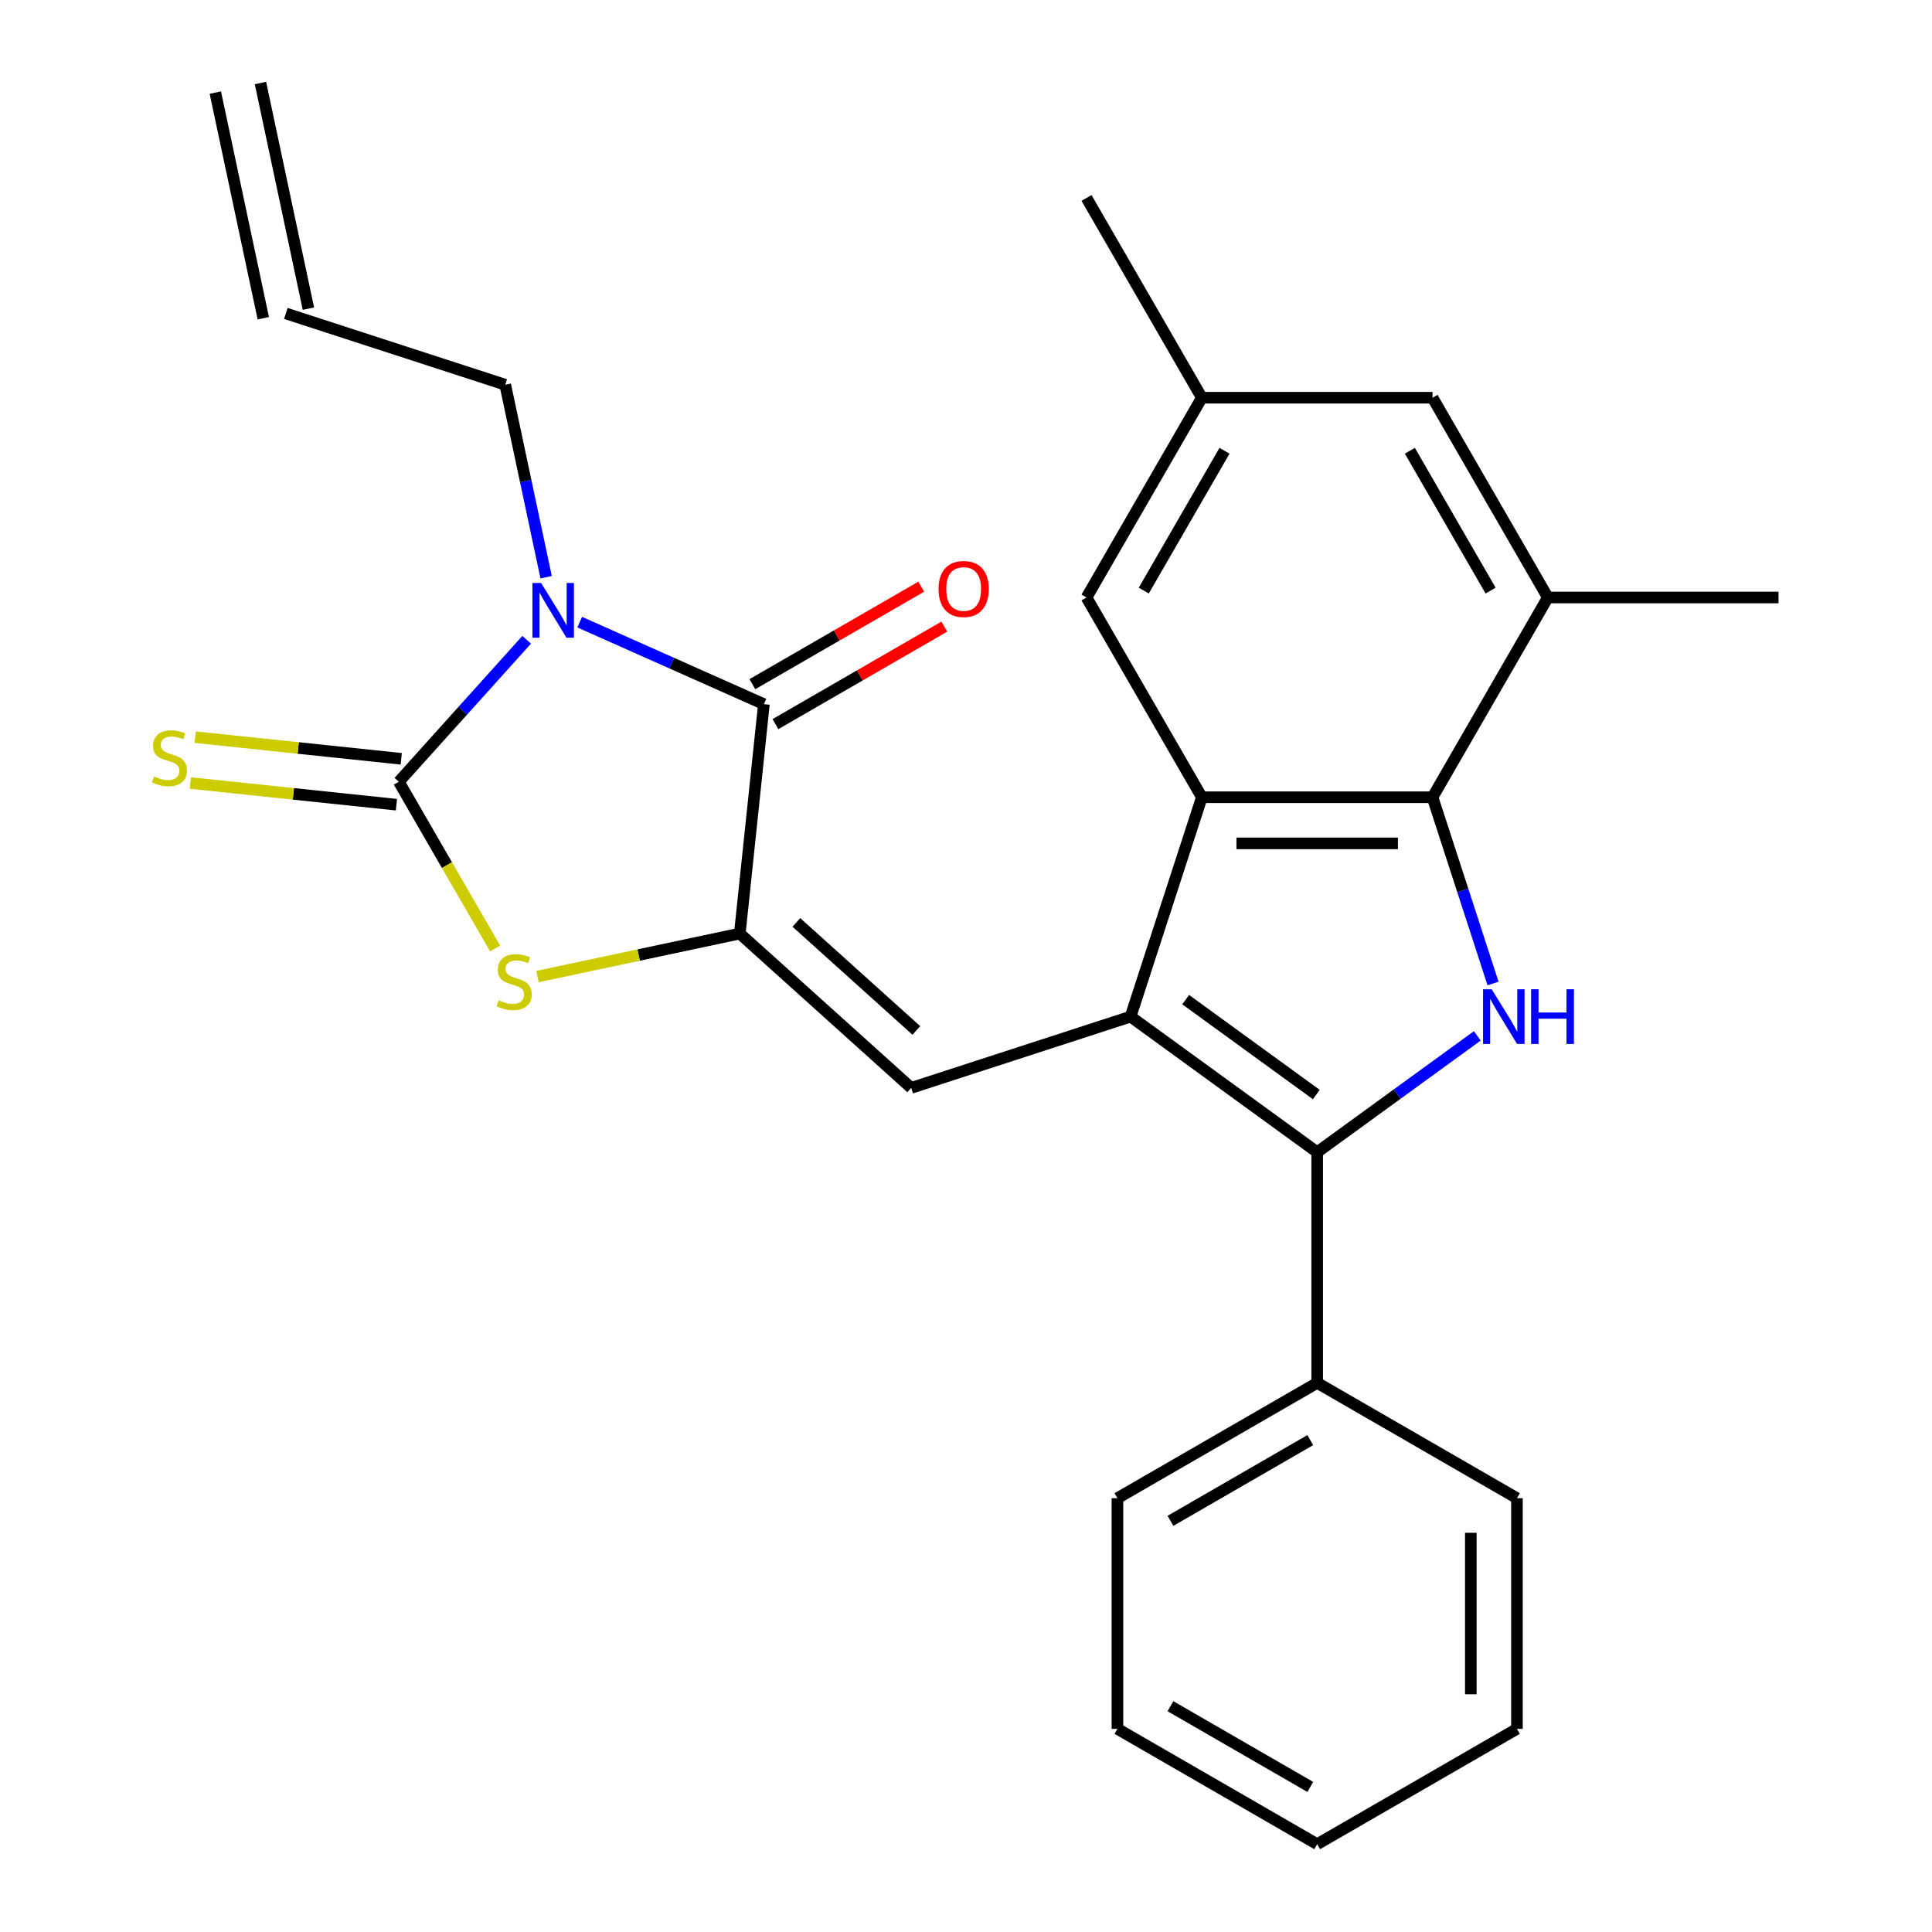 <?xml version='1.0' encoding='iso-8859-1'?>
<svg version='1.1' baseProfile='full'
              xmlns='http://www.w3.org/2000/svg'
                      xmlns:rdkit='http://www.rdkit.org/xml'
                      xmlns:xlink='http://www.w3.org/1999/xlink'
                  xml:space='preserve'
width='1000px' height='1000px' viewBox='0 0 1000 1000'>
<!-- END OF HEADER -->
<rect style='opacity:1.0;fill:#FFFFFF;stroke:none' width='1000' height='1000' x='0' y='0'> </rect>
<path class='bond-1' d='M 272.601,331.153 L 239.519,367.893' style='fill:none;fill-rule:evenodd;stroke:#0000FF;stroke-width:6px;stroke-linecap:butt;stroke-linejoin:miter;stroke-opacity:1' />
<path class='bond-1' d='M 239.519,367.893 L 206.438,404.634' style='fill:none;fill-rule:evenodd;stroke:#000000;stroke-width:6px;stroke-linecap:butt;stroke-linejoin:miter;stroke-opacity:1' />
<path class='bond-4' d='M 300.05,322.021 L 347.722,343.245' style='fill:none;fill-rule:evenodd;stroke:#0000FF;stroke-width:6px;stroke-linecap:butt;stroke-linejoin:miter;stroke-opacity:1' />
<path class='bond-4' d='M 347.722,343.245 L 395.393,364.47' style='fill:none;fill-rule:evenodd;stroke:#000000;stroke-width:6px;stroke-linecap:butt;stroke-linejoin:miter;stroke-opacity:1' />
<path class='bond-16' d='M 282.681,298.765 L 272.092,248.947' style='fill:none;fill-rule:evenodd;stroke:#0000FF;stroke-width:6px;stroke-linecap:butt;stroke-linejoin:miter;stroke-opacity:1' />
<path class='bond-16' d='M 272.092,248.947 L 261.503,199.129' style='fill:none;fill-rule:evenodd;stroke:#000000;stroke-width:6px;stroke-linecap:butt;stroke-linejoin:miter;stroke-opacity:1' />
<path class='bond-0' d='M 585.184,526.2 L 471.638,563.094' style='fill:none;fill-rule:evenodd;stroke:#000000;stroke-width:6px;stroke-linecap:butt;stroke-linejoin:miter;stroke-opacity:1' />
<path class='bond-3' d='M 585.184,526.2 L 681.773,596.376' style='fill:none;fill-rule:evenodd;stroke:#000000;stroke-width:6px;stroke-linecap:butt;stroke-linejoin:miter;stroke-opacity:1' />
<path class='bond-3' d='M 613.708,517.409 L 681.32,566.532' style='fill:none;fill-rule:evenodd;stroke:#000000;stroke-width:6px;stroke-linecap:butt;stroke-linejoin:miter;stroke-opacity:1' />
<path class='bond-6' d='M 585.184,526.2 L 622.078,412.654' style='fill:none;fill-rule:evenodd;stroke:#000000;stroke-width:6px;stroke-linecap:butt;stroke-linejoin:miter;stroke-opacity:1' />
<path class='bond-8' d='M 206.438,404.634 L 231.348,447.779' style='fill:none;fill-rule:evenodd;stroke:#000000;stroke-width:6px;stroke-linecap:butt;stroke-linejoin:miter;stroke-opacity:1' />
<path class='bond-8' d='M 231.348,447.779 L 256.257,490.924' style='fill:none;fill-rule:evenodd;stroke:#CCCC00;stroke-width:6px;stroke-linecap:butt;stroke-linejoin:miter;stroke-opacity:1' />
<path class='bond-11' d='M 207.686,392.76 L 154.35,387.155' style='fill:none;fill-rule:evenodd;stroke:#000000;stroke-width:6px;stroke-linecap:butt;stroke-linejoin:miter;stroke-opacity:1' />
<path class='bond-11' d='M 154.35,387.155 L 101.015,381.549' style='fill:none;fill-rule:evenodd;stroke:#CCCC00;stroke-width:6px;stroke-linecap:butt;stroke-linejoin:miter;stroke-opacity:1' />
<path class='bond-11' d='M 205.19,416.508 L 151.854,410.902' style='fill:none;fill-rule:evenodd;stroke:#000000;stroke-width:6px;stroke-linecap:butt;stroke-linejoin:miter;stroke-opacity:1' />
<path class='bond-11' d='M 151.854,410.902 L 98.519,405.296' style='fill:none;fill-rule:evenodd;stroke:#CCCC00;stroke-width:6px;stroke-linecap:butt;stroke-linejoin:miter;stroke-opacity:1' />
<path class='bond-2' d='M 382.914,483.206 L 395.393,364.47' style='fill:none;fill-rule:evenodd;stroke:#000000;stroke-width:6px;stroke-linecap:butt;stroke-linejoin:miter;stroke-opacity:1' />
<path class='bond-7' d='M 382.914,483.206 L 471.638,563.094' style='fill:none;fill-rule:evenodd;stroke:#000000;stroke-width:6px;stroke-linecap:butt;stroke-linejoin:miter;stroke-opacity:1' />
<path class='bond-7' d='M 412.2,477.444 L 474.307,533.366' style='fill:none;fill-rule:evenodd;stroke:#000000;stroke-width:6px;stroke-linecap:butt;stroke-linejoin:miter;stroke-opacity:1' />
<path class='bond-27' d='M 382.914,483.206 L 330.556,494.335' style='fill:none;fill-rule:evenodd;stroke:#000000;stroke-width:6px;stroke-linecap:butt;stroke-linejoin:miter;stroke-opacity:1' />
<path class='bond-27' d='M 330.556,494.335 L 278.198,505.464' style='fill:none;fill-rule:evenodd;stroke:#CCCC00;stroke-width:6px;stroke-linecap:butt;stroke-linejoin:miter;stroke-opacity:1' />
<path class='bond-5' d='M 681.773,596.376 L 723.205,566.274' style='fill:none;fill-rule:evenodd;stroke:#000000;stroke-width:6px;stroke-linecap:butt;stroke-linejoin:miter;stroke-opacity:1' />
<path class='bond-5' d='M 723.205,566.274 L 764.637,536.172' style='fill:none;fill-rule:evenodd;stroke:#0000FF;stroke-width:6px;stroke-linecap:butt;stroke-linejoin:miter;stroke-opacity:1' />
<path class='bond-14' d='M 681.773,596.376 L 681.773,715.766' style='fill:none;fill-rule:evenodd;stroke:#000000;stroke-width:6px;stroke-linecap:butt;stroke-linejoin:miter;stroke-opacity:1' />
<path class='bond-13' d='M 401.363,374.81 L 445.068,349.577' style='fill:none;fill-rule:evenodd;stroke:#000000;stroke-width:6px;stroke-linecap:butt;stroke-linejoin:miter;stroke-opacity:1' />
<path class='bond-13' d='M 445.068,349.577 L 488.773,324.344' style='fill:none;fill-rule:evenodd;stroke:#FF0000;stroke-width:6px;stroke-linecap:butt;stroke-linejoin:miter;stroke-opacity:1' />
<path class='bond-13' d='M 389.424,354.131 L 433.129,328.898' style='fill:none;fill-rule:evenodd;stroke:#000000;stroke-width:6px;stroke-linecap:butt;stroke-linejoin:miter;stroke-opacity:1' />
<path class='bond-13' d='M 433.129,328.898 L 476.834,303.665' style='fill:none;fill-rule:evenodd;stroke:#FF0000;stroke-width:6px;stroke-linecap:butt;stroke-linejoin:miter;stroke-opacity:1' />
<path class='bond-28' d='M 772.791,509.055 L 757.129,460.854' style='fill:none;fill-rule:evenodd;stroke:#0000FF;stroke-width:6px;stroke-linecap:butt;stroke-linejoin:miter;stroke-opacity:1' />
<path class='bond-28' d='M 757.129,460.854 L 741.468,412.654' style='fill:none;fill-rule:evenodd;stroke:#000000;stroke-width:6px;stroke-linecap:butt;stroke-linejoin:miter;stroke-opacity:1' />
<path class='bond-9' d='M 622.078,412.654 L 741.468,412.654' style='fill:none;fill-rule:evenodd;stroke:#000000;stroke-width:6px;stroke-linecap:butt;stroke-linejoin:miter;stroke-opacity:1' />
<path class='bond-9' d='M 639.986,436.531 L 723.559,436.531' style='fill:none;fill-rule:evenodd;stroke:#000000;stroke-width:6px;stroke-linecap:butt;stroke-linejoin:miter;stroke-opacity:1' />
<path class='bond-12' d='M 622.078,412.654 L 562.383,309.259' style='fill:none;fill-rule:evenodd;stroke:#000000;stroke-width:6px;stroke-linecap:butt;stroke-linejoin:miter;stroke-opacity:1' />
<path class='bond-10' d='M 741.468,412.654 L 801.163,309.259' style='fill:none;fill-rule:evenodd;stroke:#000000;stroke-width:6px;stroke-linecap:butt;stroke-linejoin:miter;stroke-opacity:1' />
<path class='bond-20' d='M 801.163,309.259 L 920.553,309.259' style='fill:none;fill-rule:evenodd;stroke:#000000;stroke-width:6px;stroke-linecap:butt;stroke-linejoin:miter;stroke-opacity:1' />
<path class='bond-29' d='M 801.163,309.259 L 741.468,205.864' style='fill:none;fill-rule:evenodd;stroke:#000000;stroke-width:6px;stroke-linecap:butt;stroke-linejoin:miter;stroke-opacity:1' />
<path class='bond-29' d='M 771.53,305.689 L 729.743,233.312' style='fill:none;fill-rule:evenodd;stroke:#000000;stroke-width:6px;stroke-linecap:butt;stroke-linejoin:miter;stroke-opacity:1' />
<path class='bond-17' d='M 562.383,309.259 L 622.078,205.864' style='fill:none;fill-rule:evenodd;stroke:#000000;stroke-width:6px;stroke-linecap:butt;stroke-linejoin:miter;stroke-opacity:1' />
<path class='bond-17' d='M 592.016,305.689 L 633.803,233.312' style='fill:none;fill-rule:evenodd;stroke:#000000;stroke-width:6px;stroke-linecap:butt;stroke-linejoin:miter;stroke-opacity:1' />
<path class='bond-21' d='M 681.773,715.766 L 578.378,775.461' style='fill:none;fill-rule:evenodd;stroke:#000000;stroke-width:6px;stroke-linecap:butt;stroke-linejoin:miter;stroke-opacity:1' />
<path class='bond-21' d='M 678.203,745.399 L 605.826,787.185' style='fill:none;fill-rule:evenodd;stroke:#000000;stroke-width:6px;stroke-linecap:butt;stroke-linejoin:miter;stroke-opacity:1' />
<path class='bond-22' d='M 681.773,715.766 L 785.167,775.461' style='fill:none;fill-rule:evenodd;stroke:#000000;stroke-width:6px;stroke-linecap:butt;stroke-linejoin:miter;stroke-opacity:1' />
<path class='bond-15' d='M 741.468,205.864 L 622.078,205.864' style='fill:none;fill-rule:evenodd;stroke:#000000;stroke-width:6px;stroke-linecap:butt;stroke-linejoin:miter;stroke-opacity:1' />
<path class='bond-18' d='M 261.503,199.129 L 147.956,162.236' style='fill:none;fill-rule:evenodd;stroke:#000000;stroke-width:6px;stroke-linecap:butt;stroke-linejoin:miter;stroke-opacity:1' />
<path class='bond-23' d='M 622.078,205.864 L 562.383,102.469' style='fill:none;fill-rule:evenodd;stroke:#000000;stroke-width:6px;stroke-linecap:butt;stroke-linejoin:miter;stroke-opacity:1' />
<path class='bond-19' d='M 159.634,159.753 L 134.812,42.972' style='fill:none;fill-rule:evenodd;stroke:#000000;stroke-width:6px;stroke-linecap:butt;stroke-linejoin:miter;stroke-opacity:1' />
<path class='bond-19' d='M 136.278,164.718 L 111.455,47.937' style='fill:none;fill-rule:evenodd;stroke:#000000;stroke-width:6px;stroke-linecap:butt;stroke-linejoin:miter;stroke-opacity:1' />
<path class='bond-24' d='M 578.378,775.461 L 578.378,894.85' style='fill:none;fill-rule:evenodd;stroke:#000000;stroke-width:6px;stroke-linecap:butt;stroke-linejoin:miter;stroke-opacity:1' />
<path class='bond-25' d='M 785.167,775.461 L 785.167,894.85' style='fill:none;fill-rule:evenodd;stroke:#000000;stroke-width:6px;stroke-linecap:butt;stroke-linejoin:miter;stroke-opacity:1' />
<path class='bond-25' d='M 761.289,793.369 L 761.289,876.942' style='fill:none;fill-rule:evenodd;stroke:#000000;stroke-width:6px;stroke-linecap:butt;stroke-linejoin:miter;stroke-opacity:1' />
<path class='bond-30' d='M 578.378,894.85 L 681.773,954.545' style='fill:none;fill-rule:evenodd;stroke:#000000;stroke-width:6px;stroke-linecap:butt;stroke-linejoin:miter;stroke-opacity:1' />
<path class='bond-30' d='M 605.826,883.126 L 678.203,924.912' style='fill:none;fill-rule:evenodd;stroke:#000000;stroke-width:6px;stroke-linecap:butt;stroke-linejoin:miter;stroke-opacity:1' />
<path class='bond-26' d='M 785.167,894.85 L 681.773,954.545' style='fill:none;fill-rule:evenodd;stroke:#000000;stroke-width:6px;stroke-linecap:butt;stroke-linejoin:miter;stroke-opacity:1' />
<path  class='atom-0' d='M 280.065 301.75
L 289.345 316.75
Q 290.265 318.23, 291.745 320.91
Q 293.225 323.59, 293.305 323.75
L 293.305 301.75
L 297.065 301.75
L 297.065 330.07
L 293.185 330.07
L 283.225 313.67
Q 282.065 311.75, 280.825 309.55
Q 279.625 307.35, 279.265 306.67
L 279.265 330.07
L 275.585 330.07
L 275.585 301.75
L 280.065 301.75
' fill='#0000FF'/>
<path  class='atom-6' d='M 772.101 512.04
L 781.381 527.04
Q 782.301 528.52, 783.781 531.2
Q 785.261 533.88, 785.341 534.04
L 785.341 512.04
L 789.101 512.04
L 789.101 540.36
L 785.221 540.36
L 775.261 523.96
Q 774.101 522.04, 772.861 519.84
Q 771.661 517.64, 771.301 516.96
L 771.301 540.36
L 767.621 540.36
L 767.621 512.04
L 772.101 512.04
' fill='#0000FF'/>
<path  class='atom-6' d='M 792.501 512.04
L 796.341 512.04
L 796.341 524.08
L 810.821 524.08
L 810.821 512.04
L 814.661 512.04
L 814.661 540.36
L 810.821 540.36
L 810.821 527.28
L 796.341 527.28
L 796.341 540.36
L 792.501 540.36
L 792.501 512.04
' fill='#0000FF'/>
<path  class='atom-9' d='M 258.133 517.749
Q 258.453 517.869, 259.773 518.429
Q 261.093 518.989, 262.533 519.349
Q 264.013 519.669, 265.453 519.669
Q 268.133 519.669, 269.693 518.389
Q 271.253 517.069, 271.253 514.789
Q 271.253 513.229, 270.453 512.269
Q 269.693 511.309, 268.493 510.789
Q 267.293 510.269, 265.293 509.669
Q 262.773 508.909, 261.253 508.189
Q 259.773 507.469, 258.693 505.949
Q 257.653 504.429, 257.653 501.869
Q 257.653 498.309, 260.053 496.109
Q 262.493 493.909, 267.293 493.909
Q 270.573 493.909, 274.293 495.469
L 273.373 498.549
Q 269.973 497.149, 267.413 497.149
Q 264.653 497.149, 263.133 498.309
Q 261.613 499.429, 261.653 501.389
Q 261.653 502.909, 262.413 503.829
Q 263.213 504.749, 264.333 505.269
Q 265.493 505.789, 267.413 506.389
Q 269.973 507.189, 271.493 507.989
Q 273.013 508.789, 274.093 510.429
Q 275.213 512.029, 275.213 514.789
Q 275.213 518.709, 272.573 520.829
Q 269.973 522.909, 265.613 522.909
Q 263.093 522.909, 261.173 522.349
Q 259.293 521.829, 257.053 520.909
L 258.133 517.749
' fill='#CCCC00'/>
<path  class='atom-12' d='M 79.702 401.874
Q 80.022 401.994, 81.342 402.554
Q 82.662 403.114, 84.102 403.474
Q 85.582 403.794, 87.022 403.794
Q 89.702 403.794, 91.262 402.514
Q 92.822 401.194, 92.822 398.914
Q 92.822 397.354, 92.022 396.394
Q 91.262 395.434, 90.062 394.914
Q 88.862 394.394, 86.862 393.794
Q 84.342 393.034, 82.822 392.314
Q 81.342 391.594, 80.262 390.074
Q 79.222 388.554, 79.222 385.994
Q 79.222 382.434, 81.622 380.234
Q 84.062 378.034, 88.862 378.034
Q 92.142 378.034, 95.862 379.594
L 94.942 382.674
Q 91.542 381.274, 88.982 381.274
Q 86.222 381.274, 84.702 382.434
Q 83.182 383.554, 83.222 385.514
Q 83.222 387.034, 83.982 387.954
Q 84.782 388.874, 85.902 389.394
Q 87.062 389.914, 88.982 390.514
Q 91.542 391.314, 93.062 392.114
Q 94.582 392.914, 95.662 394.554
Q 96.782 396.154, 96.782 398.914
Q 96.782 402.834, 94.142 404.954
Q 91.542 407.034, 87.182 407.034
Q 84.662 407.034, 82.742 406.474
Q 80.862 405.954, 78.622 405.034
L 79.702 401.874
' fill='#CCCC00'/>
<path  class='atom-14' d='M 485.788 304.855
Q 485.788 298.055, 489.148 294.255
Q 492.508 290.455, 498.788 290.455
Q 505.068 290.455, 508.428 294.255
Q 511.788 298.055, 511.788 304.855
Q 511.788 311.735, 508.388 315.655
Q 504.988 319.535, 498.788 319.535
Q 492.548 319.535, 489.148 315.655
Q 485.788 311.775, 485.788 304.855
M 498.788 316.335
Q 503.108 316.335, 505.428 313.455
Q 507.788 310.535, 507.788 304.855
Q 507.788 299.295, 505.428 296.495
Q 503.108 293.655, 498.788 293.655
Q 494.468 293.655, 492.108 296.455
Q 489.788 299.255, 489.788 304.855
Q 489.788 310.575, 492.108 313.455
Q 494.468 316.335, 498.788 316.335
' fill='#FF0000'/>
</svg>
